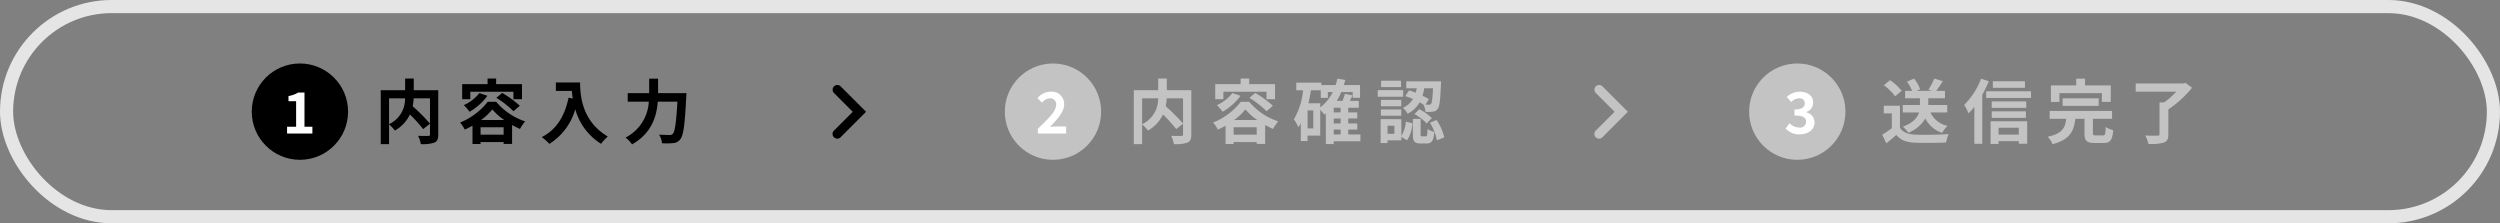 <svg id="flow1.svg" xmlns="http://www.w3.org/2000/svg" width="571" height="51" viewBox="0 0 571 51">
  <rect x="0" y="0" width="571" height="51" fill="#808080" stroke="none"/>
  <defs>
    <style>
      .cls-1 {
        fill: none;
        stroke: #e5e5e5;
        stroke-width: 3px;
      }

      .cls-2, .cls-3, .cls-4, .cls-6 {
        fill-rule: evenodd;
      }

      .cls-3, .cls-5 {
        fill: #c3c3c3;
      }

      .cls-4 {
        fill: #fefefe;
      }

      .cls-6 {
        fill: #fff;
      }
    </style>
  </defs>
  <rect id="長方形_574" data-name="長方形 574" class="cls-1" x="1.5" y="1.5" width="568" height="48" rx="24" ry="24"/>
  <path id="内容入力" class="cls-2" d="M772.709,765.956v5.779a41.788,41.788,0,0,0-3.953-3.97,12.123,12.123,0,0,0,.224-1.809h3.729Zm-9.348,0h3.65a6.341,6.341,0,0,1-3.65,5.907v-5.907ZM774.6,764.1H769v-2.657h-1.969V764.1h-5.57v12.325h1.9v-4.514a7.715,7.715,0,0,1,1.329,1.408,8.3,8.3,0,0,0,3.441-3.681,33.511,33.511,0,0,1,3.01,3.345l1.568-1.216v2.4c0,0.288-.1.368-0.4,0.384-0.3,0-1.377.016-2.321-.032a6.237,6.237,0,0,1,.624,1.889,8.245,8.245,0,0,0,3.106-.337c0.672-.3.88-0.832,0.88-1.856V764.1Zm7.323,0.352h9.844v1.712h1.953v-3.441h-5.906v-1.28h-1.953v1.28h-5.8v3.441h1.857v-1.712Zm5.939,1.392a21.7,21.7,0,0,1,3.921,3.058l1.441-1.249a23.5,23.5,0,0,0-4.018-2.929Zm-3.874-1.088a9.328,9.328,0,0,1-3.553,2.753,11.533,11.533,0,0,1,1.312,1.521,13.456,13.456,0,0,0,4.082-3.65Zm0.4,6.146a13.375,13.375,0,0,0,2.561-2.417,13.563,13.563,0,0,0,2.705,2.417h-5.266Zm-0.128,3.362v-1.7h5.266v1.7h-5.266Zm1.633-7.507a15.173,15.173,0,0,1-6.307,4.722,9.441,9.441,0,0,1,1.073,1.616,16.565,16.565,0,0,0,1.76-.9v4.194h1.841v-0.449h5.266v0.433h1.937v-4.322c0.608,0.336,1.217.64,1.793,0.9a11.459,11.459,0,0,1,1.184-1.729,14.705,14.705,0,0,1-6.61-4.465h-1.937Zm15.566-4.418v1.937h3.65c0.048,0.544.112,1.12,0.224,1.728l-0.976-.176c-0.881,4.21-2.785,7.3-6.115,8.98a15.121,15.121,0,0,1,1.745,1.553,13.85,13.85,0,0,0,5.906-7.908,13.525,13.525,0,0,0,5.891,7.892,10.21,10.21,0,0,1,1.536-1.665c-5.89-3.474-6.322-9.316-6.322-12.341h-5.539Zm23.346,2.433v-3.3H822.77v3.3h-4.9v1.953h4.817a9.759,9.759,0,0,1-5.314,8.195,7.573,7.573,0,0,1,1.489,1.553c4.5-2.545,5.618-6.435,5.874-9.748h4.482c-0.256,4.754-.576,6.85-1.056,7.347a0.948,0.948,0,0,1-.753.256c-0.416,0-1.36,0-2.369-.08a4.41,4.41,0,0,1,.657,1.968,16.048,16.048,0,0,0,2.561-.032,2.156,2.156,0,0,0,1.632-.9c0.7-.832,1.025-3.233,1.345-9.6,0.032-.256.048-0.912,0.048-0.912H824.8Z" transform="translate(-674.5 -743.5)"/>
  <path id="内容確認" class="cls-3" d="M944.709,765.956v5.779a41.788,41.788,0,0,0-3.953-3.97,12.123,12.123,0,0,0,.224-1.809h3.729Zm-9.348,0h3.65a6.341,6.341,0,0,1-3.65,5.907v-5.907ZM946.6,764.1H941v-2.657h-1.969V764.1h-5.57v12.325h1.9v-4.514a7.715,7.715,0,0,1,1.329,1.408,8.3,8.3,0,0,0,3.441-3.681,33.511,33.511,0,0,1,3.01,3.345l1.568-1.216v2.4c0,0.288-.1.368-0.4,0.384-0.3,0-1.377.016-2.321-.032a6.237,6.237,0,0,1,.624,1.889,8.245,8.245,0,0,0,3.106-.337c0.672-.3.88-0.832,0.88-1.856V764.1Zm7.323,0.352h9.844v1.712h1.953v-3.441h-5.906v-1.28h-1.953v1.28h-5.8v3.441h1.857v-1.712Zm5.939,1.392a21.7,21.7,0,0,1,3.921,3.058l1.441-1.249a23.5,23.5,0,0,0-4.018-2.929Zm-3.874-1.088a9.328,9.328,0,0,1-3.553,2.753,11.533,11.533,0,0,1,1.312,1.521,13.456,13.456,0,0,0,4.082-3.65Zm0.4,6.146a13.375,13.375,0,0,0,2.561-2.417,13.563,13.563,0,0,0,2.705,2.417h-5.266Zm-0.128,3.362v-1.7h5.266v1.7h-5.266Zm1.633-7.507a15.173,15.173,0,0,1-6.307,4.722,9.441,9.441,0,0,1,1.073,1.616,16.565,16.565,0,0,0,1.76-.9v4.194h1.841v-0.449h5.266v0.433h1.937v-4.322c0.608,0.336,1.217.64,1.793,0.9a11.459,11.459,0,0,1,1.184-1.729,14.705,14.705,0,0,1-6.61-4.465h-1.937Zm21.233,6.322h1.568v1.137h-1.568v-1.137Zm-3.073-6h-2.706c0.225-.961.417-1.953,0.561-2.961h2.257v1.728h1.616v-1.312H978.9a9.667,9.667,0,0,1-2.849,3.473v-0.928Zm-1.6,5.746h-1.3v-4.114h1.3v4.114Zm6.242-3.649h-1.568V768.1h1.568v1.073Zm0,2.529h-1.568v-1.137h1.568V771.7Zm4.53,2.513h-2.785v-1.137H984.5V771.7h-2.065v-1.137H984.5v-1.392h-2.065V768.1h2.417v-1.568h-2.049c0.208-.4.416-0.817,0.609-1.249l-1.729-.368a11.538,11.538,0,0,1-.56,1.617h-1.3a13.1,13.1,0,0,0,1.024-2h2.61v1.312h1.68v-2.913h-3.7c0.112-.384.224-0.768,0.32-1.168l-1.793-.32a14.518,14.518,0,0,1-.416,1.488h-3.249v-0.544h-5.731v1.729h1.553a15.844,15.844,0,0,1-2.1,6.626,9.774,9.774,0,0,1,1.009,1.809,8.331,8.331,0,0,0,.576-0.88v4.049h1.536v-1.248h2.9v-5.891a13.411,13.411,0,0,1,.928,1.089c0.112-.08.24-0.176,0.352-0.272v7h1.793v-0.625h6.1v-1.552Zm16.578-10.565c-0.11,2.369-.24,3.314-0.47,3.57a0.489,0.489,0,0,1-.48.192c-0.16,0-.43,0-0.77-0.016l0.77-1.233a12.479,12.479,0,0,0-1.454-.8,12.785,12.785,0,0,0,.4-1.713h2Zm-6.341,1.793a18.685,18.685,0,0,1,1.76.672,5.258,5.258,0,0,1-2.3,2.017,4.524,4.524,0,0,1,1.072,1.345,6.517,6.517,0,0,0,2.753-2.609c0.32,0.176.608,0.352,0.88,0.528a4.535,4.535,0,0,1,.45,1.665,10.81,10.81,0,0,0,1.73-.064,1.41,1.41,0,0,0,1.05-.609c0.44-.512.6-2,0.76-5.618,0.01-.224.01-0.7,0.01-0.7h-7.937v1.584h2.4q-0.1.506-.24,1.009c-0.512-.192-1.025-0.384-1.5-0.528Zm2.1,4.1a11.934,11.934,0,0,1,2.784,2.145l1.19-1.217a11.212,11.212,0,0,0-2.87-2.033Zm-3.058-7.6h-4.561v1.44H994.5v-1.44Zm0.481,2.145h-5.811v1.5h5.811v-1.5Zm-0.433,2.224h-4.657v1.457h4.657v-1.457Zm-4.657,3.618h4.657V768.5h-4.657v1.425Zm3.089,4.13h-1.569v-1.841h1.569v1.841Zm1.584-3.346H989.84v5.458h1.569v-0.624h3.153V774.76l1.3,0.784a7.619,7.619,0,0,0,1.232-3.889l-1.5-.385a7.213,7.213,0,0,1-1.025,3.3V770.71Zm4.722,3.922c-0.288,0-.32-0.048-0.32-0.5v-3.49H997.2v3.506c0,1.584.305,2.113,1.809,2.113h1.308c1.14,0,1.61-.529,1.78-2.626a4.574,4.574,0,0,1-1.55-.688c-0.05,1.473-.11,1.681-0.42,1.681h-0.846Zm1.8-3.121a11.917,11.917,0,0,1,1.6,4.033l1.68-.688a12,12,0,0,0-1.75-3.954Z" transform="translate(-674.5 -743.5)"/>
  <path id="送信完了" class="cls-3" d="M1119.25,769.19v-1.713h-4.33V765.94h3.81v-1.68h-2c0.46-.609,1-1.409,1.52-2.225l-1.96-.592a15.171,15.171,0,0,1-1.33,2.529l0.82,0.288h-3.57l0.85-.368a8.352,8.352,0,0,0-1.39-2.433l-1.62.672a10.207,10.207,0,0,1,1.18,2.129h-1.6v1.68h3.38v1.537h-3.92v1.713h3.71c-0.35,1.152-1.28,2.353-3.71,3.249a5.992,5.992,0,0,1,1.26,1.377,7.544,7.544,0,0,0,3.89-3.266,6.567,6.567,0,0,0,3.86,3.3,7.081,7.081,0,0,1,1.2-1.6,5.616,5.616,0,0,1-3.89-3.057h3.84Zm-10.4-4.962a12.673,12.673,0,0,0-2.67-2.417l-1.41,1.152a12.329,12.329,0,0,1,2.58,2.529Zm-0.4,3.425h-3.7V769.4h1.84v3.377a20.393,20.393,0,0,1-2.19,1.473l0.93,1.984c0.88-.672,1.58-1.3,2.29-1.92,1.04,1.248,2.35,1.7,4.32,1.776,1.9,0.08,5.12.048,7.04-.048a10.881,10.881,0,0,1,.59-1.92c-2.12.16-5.73,0.208-7.6,0.128-1.66-.064-2.86-0.5-3.52-1.569v-5.026Zm28.55-5.586h-7.33v1.488H1137v-1.488Zm-10.02-.592a17.133,17.133,0,0,1-3.86,5.986,11.828,11.828,0,0,1,.99,1.937,15.089,15.089,0,0,0,1.33-1.5v8.452h1.81V765.14a25.979,25.979,0,0,0,1.49-3.089Zm8.61,11.2v1.569h-4.61v-1.569h4.61Zm-6.44,3.7h1.83v-0.641h4.61v0.593h1.92v-5.123h-8.36v5.171Zm0.26-5.955h7.81v-1.488h-7.81v1.488Zm7.88-3.761h-7.88v1.472h7.88v-1.472Zm-9.14-2.321v1.536h10.24V764.34h-10.24Zm16.72,0.432h9.7v2h2.03V763h-5.88v-1.536h-2.01V763h-5.78v3.778h1.94v-2Zm8.97,2.913v-1.729h-8.24v1.729h8.24Zm-0.65,6.739c-0.58,0-.67-0.064-0.67-0.576V770.63h4.38v-1.792h-14.26v1.792h3.79c-0.24,1.985-.81,3.362-4.24,4.1a6.04,6.04,0,0,1,1.11,1.7c4.01-1.057,4.89-3.042,5.21-5.795h2.09v3.25c0,1.728.44,2.272,2.3,2.272h2.05c1.52,0,2-.608,2.21-2.929a5.948,5.948,0,0,1-1.71-.72c-0.07,1.665-.15,1.921-0.68,1.921h-1.58Zm20.48-11.989-0.46.128h-10.92v1.873h9.28a18.25,18.25,0,0,1-2.77,2.449h-1.07v7.251c0,0.272-.11.352-0.46,0.352-0.37.016-1.68,0.016-2.8-.048a8.309,8.309,0,0,1,.75,1.953,11.213,11.213,0,0,0,3.47-.321c0.79-.288,1.06-0.8,1.06-1.9v-5.683a24.688,24.688,0,0,0,5.41-4.946Z" transform="translate(-674.5 -743.5)"/>
  <circle id="楕円形_1" data-name="楕円形 1" cx="68.5" cy="25.5" r="11"/>
  <path id="_1" data-name="1" class="cls-4" d="M740.066,774h5.785v-1.547h-1.807v-7.826h-1.417a6.24,6.24,0,0,1-2.236.806v1.183h1.742v5.837h-2.067V774Z" transform="translate(-674.5 -743.5)"/>
  <circle id="楕円形_1_のコピー" data-name="楕円形 1 のコピー" class="cls-5" cx="240.5" cy="25.5" r="11"/>
  <path id="_2" data-name="2" class="cls-6" d="M911.559,774h6.448v-1.612H915.9c-0.455,0-1.092.052-1.573,0.1,1.716-1.794,3.224-3.484,3.224-5.122a2.806,2.806,0,0,0-3.029-2.925,3.874,3.874,0,0,0-3.055,1.469l1.04,1.04a2.534,2.534,0,0,1,1.768-1,1.355,1.355,0,0,1,1.443,1.521c0,1.391-1.651,3.029-4.16,5.421V774Z" transform="translate(-674.5 -743.5)"/>
  <circle id="楕円形_1_のコピー_2" data-name="楕円形 1 のコピー 2" class="cls-5" cx="410.5" cy="25.5" r="11"/>
  <path id="_3" data-name="3" class="cls-6" d="M1085.56,774.182c1.84,0,3.38-1,3.38-2.717a2.358,2.358,0,0,0-1.91-2.314v-0.065a2.232,2.232,0,0,0,1.6-2.119c0-1.612-1.26-2.522-3.12-2.522a4.308,4.308,0,0,0-2.89,1.2l0.98,1.17a2.626,2.626,0,0,1,1.82-.858,1.121,1.121,0,0,1,1.29,1.157c0,0.806-.58,1.391-2.34,1.391v1.378c2.09,0,2.65.559,2.65,1.469a1.386,1.386,0,0,1-1.64,1.274,3.043,3.043,0,0,1-2.14-.988l-0.9,1.209A4.073,4.073,0,0,0,1085.56,774.182Z" transform="translate(-674.5 -743.5)"/>
  <path id="Shape_42_のコピー_10" data-name="Shape 42 のコピー 10" class="cls-3" d="M1039.73,775.166a1.063,1.063,0,0,1-.76-0.315,1.076,1.076,0,0,1,0-1.521l4.3-4.3-4.3-4.3a1.075,1.075,0,0,1,1.52-1.52l5.82,5.819-5.82,5.819A1.063,1.063,0,0,1,1039.73,775.166Z" transform="translate(-674.5 -743.5)"/>
  <path id="Shape_42_のコピー_11" data-name="Shape 42 のコピー 11" class="cls-2" d="M865.73,775.166a1.076,1.076,0,0,1-.76-1.836l4.3-4.3-4.3-4.3a1.075,1.075,0,0,1,1.52-1.52l5.82,5.819-5.82,5.819A1.07,1.07,0,0,1,865.73,775.166Z" transform="translate(-674.5 -743.5)"/>
</svg>
